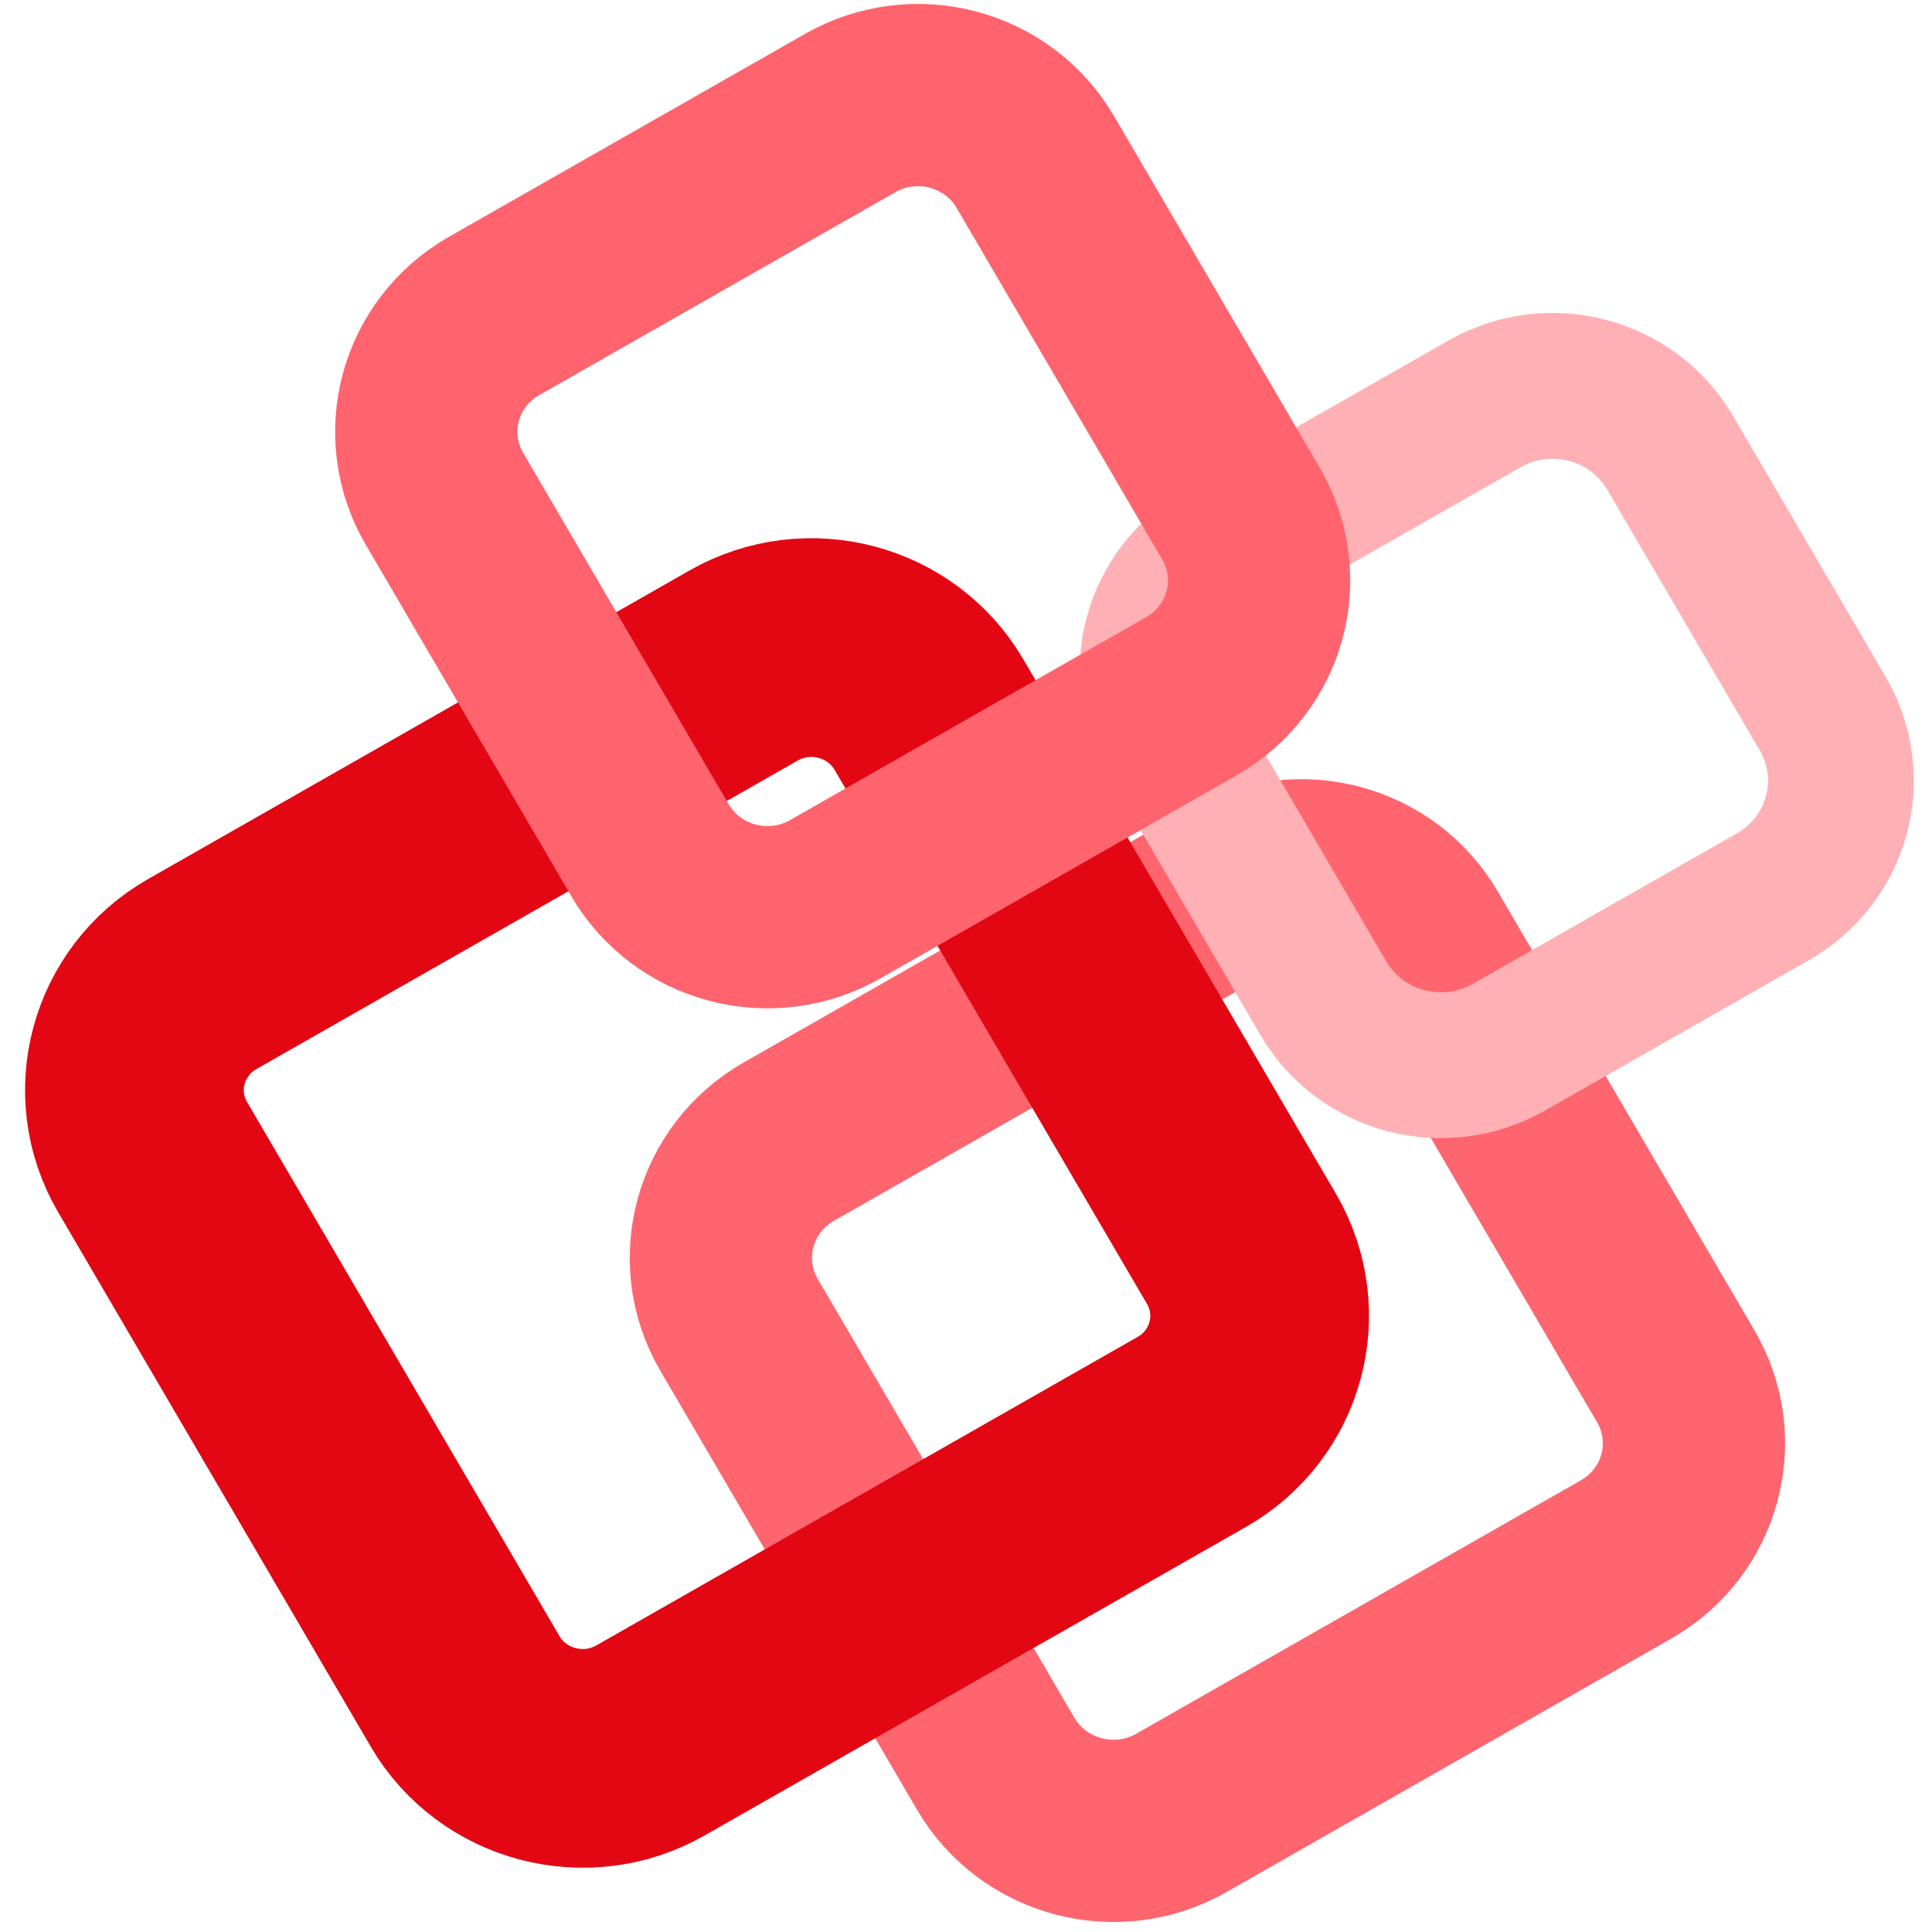 <?xml version="1.0" encoding="UTF-8" standalone="no"?>
<svg width="53px" height="53px" viewBox="0 0 53 53" version="1.1" xmlns="http://www.w3.org/2000/svg" xmlns:xlink="http://www.w3.org/1999/xlink" xmlns:sketch="http://www.bohemiancoding.com/sketch/ns">
    <!-- Generator: Sketch 3.4.2 (15857) - http://www.bohemiancoding.com/sketch -->
    <title>3@2x</title>
    <desc>Created with Sketch.</desc>
    <defs></defs>
    <g id="Page-1" stroke="none" stroke-width="1" fill="none" fill-rule="evenodd" sketch:type="MSPage">
        <g id="Artboard-1" sketch:type="MSArtboardGroup" transform="translate(-4, -8)">
            <g id="3" sketch:type="MSLayerGroup" transform="translate(7, 10)">
                <g id="Group" sketch:type="MSShapeGroup">
                    <path d="M17.274,34.345 C16.245,32.586 16.859,30.334 18.638,29.319 L30.836,22.367 C32.619,21.351 34.9,21.957 35.928,23.714 L42.97,35.755 C44,37.515 43.386,39.767 41.606,40.781 L29.408,47.733 C27.625,48.749 25.344,48.143 24.316,46.386 L17.274,34.345 L17.274,34.345 Z" id="Rectangle-27-Copy-2" stroke="#FF656E" stroke-width="5"></path>
                    <path d="M1.185,29.74 C0.158,27.983 0.772,25.733 2.548,24.721 L17.399,16.257 C19.179,15.242 21.458,15.848 22.483,17.602 L31.058,32.262 C32.085,34.019 31.471,36.269 29.695,37.281 L14.844,45.745 C13.064,46.76 10.785,46.153 9.76,44.4 L1.185,29.74 L1.185,29.74 Z" id="Rectangle-27" stroke="#E30613" stroke-width="6"></path>
                    <path d="M29.121,18.233 C28.092,16.473 28.697,14.225 30.486,13.205 L37.726,9.079 C39.509,8.063 41.786,8.66 42.819,10.426 L46.999,17.573 C48.029,19.334 47.424,21.581 45.635,22.601 L38.395,26.727 C36.611,27.743 34.334,27.146 33.301,25.38 L29.121,18.233 L29.121,18.233 Z" id="Rectangle-27-Copy-3" stroke="#FFB0B4" stroke-width="4"></path>
                    <path d="M9.193,11.684 C8.166,9.927 8.772,7.684 10.555,6.667 L20.321,1.102 C22.1,0.087 24.373,0.685 25.403,2.446 L31.041,12.086 C32.068,13.842 31.462,16.086 29.679,17.102 L19.913,22.668 C18.134,23.682 15.861,23.084 14.831,21.324 L9.193,11.684 L9.193,11.684 Z" id="Rectangle-27-Copy" stroke="#FF646E" stroke-width="5"></path>
                </g>
            </g>
        </g>
    </g>
</svg>